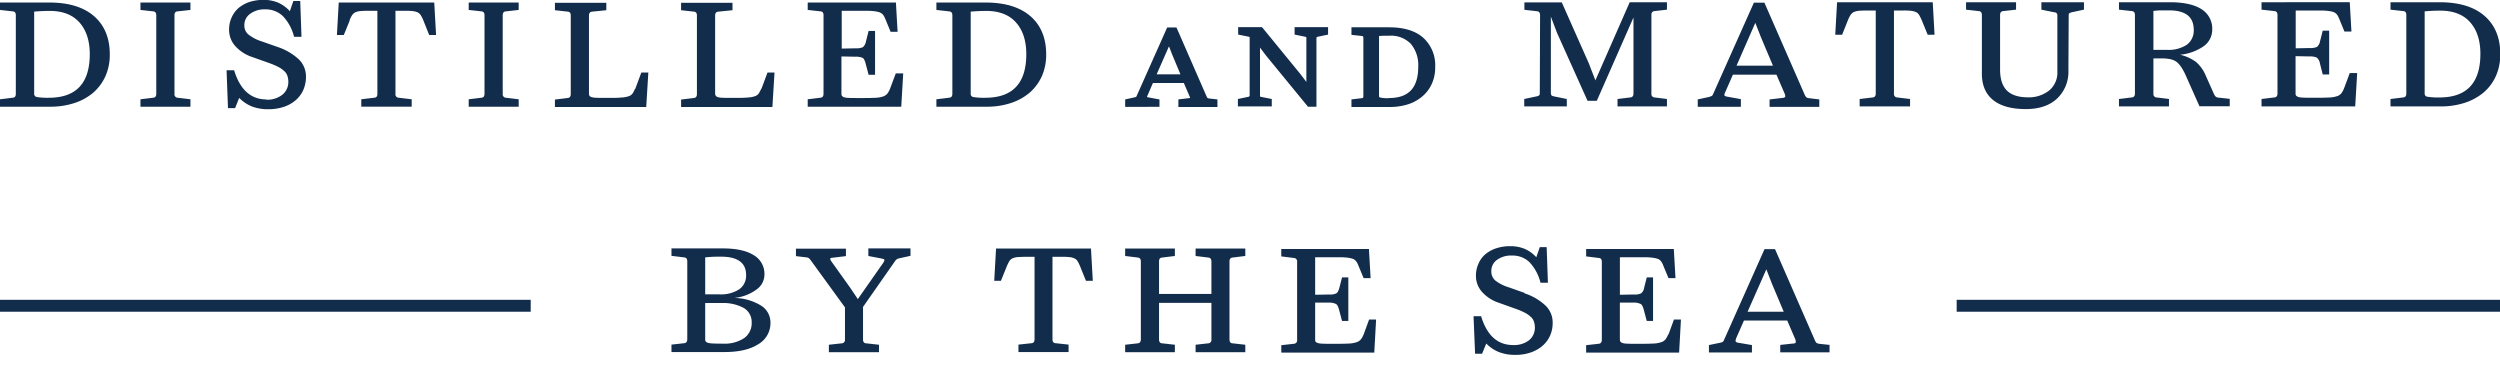 <svg xmlns="http://www.w3.org/2000/svg" xmlns:xlink="http://www.w3.org/1999/xlink" width="776.864" height="116.749" viewBox="0 0 776.864 116.749">
  <defs>
    <clipPath id="clip-path">
      <rect id="Rectangle_2224" data-name="Rectangle 2224" width="776.864" height="116.749" transform="translate(34.52 46.59)" fill="none"/>
    </clipPath>
  </defs>
  <g id="Old-Pulteney-Brand-Overview-28-10-20-03" transform="translate(-34.52 -46.59)" clip-path="url(#clip-path)">
    <path id="Path_43838" data-name="Path 43838" d="M57.757,78.607a17.219,17.219,0,0,0,5.831-3.264,15.189,15.189,0,0,0,3.742-5.135,16.44,16.44,0,0,0,1.305-6.7c0-5.091-1.654-9.051-4.917-11.879s-7.92-4.221-13.881-4.221H34.52v2.306l3.916.435c.7.044,1,.435,1,1.218V75.778c0,.783-.3,1.175-1,1.218l-3.916.479v2.306H50.055a23.845,23.845,0,0,0,7.7-1.175M46.008,76.779a1,1,0,0,1-.87-1.044v-25.5c1.523-.131,3.133-.218,4.83-.218,4,0,7.093,1.175,9.225,3.568s3.22,5.657,3.22,9.878Q62.413,76.975,49.75,77a20.886,20.886,0,0,1-3.742-.218m308.561-1.436a15.189,15.189,0,0,0,3.742-5.135,16.44,16.44,0,0,0,1.305-6.7c0-5.091-1.654-9.051-4.917-11.879-3.307-2.828-7.92-4.221-13.925-4.221H325.5v2.306l3.916.435c.7.044,1.044.435,1.044,1.218V75.778c0,.783-.348,1.175-1.044,1.218l-3.916.479v2.306H341.08a23.39,23.39,0,0,0,7.659-1.175,17.219,17.219,0,0,0,5.831-3.264M340.731,77a20.885,20.885,0,0,1-3.742-.218.963.963,0,0,1-.827-1.044v-25.5c1.523-.131,3.133-.218,4.83-.218,4,0,7.093,1.175,9.225,3.568s3.22,5.657,3.22,9.878q0,13.511-12.663,13.533m-69.71-2.828a8.124,8.124,0,0,1-.783,1.523,2.4,2.4,0,0,1-1.175.827,7.426,7.426,0,0,1-2.089.392c-.87.087-2.045.131-3.438.131h-2.089c-1,0-1.784,0-2.393-.044a5.562,5.562,0,0,1-1.436-.174,1.206,1.206,0,0,1-.7-.435,1.04,1.04,0,0,1-.218-.609V51.454c0-.783.348-1.175,1.044-1.218l4.351-.435V47.494h-15.97V49.8l3.916.435c.7.044,1,.435,1,1.218V75.865c0,.783-.348,1.175-1,1.218l-3.916.479v2.306h28.371l.653-10.7h-2.176L271.108,74.3Zm-39.207,0a8.128,8.128,0,0,1-.783,1.523,2.4,2.4,0,0,1-1.175.827,7.76,7.76,0,0,1-2.089.392c-.87.087-2,.131-3.438.131h-2.132c-.957,0-1.784,0-2.393-.044a5.844,5.844,0,0,1-1.436-.174,1.206,1.206,0,0,1-.7-.435,1,1,0,0,1-.174-.609V51.454c0-.783.348-1.175,1.044-1.218l4.351-.435V47.494h-15.97V49.8l3.916.435c.7.044,1,.435,1,1.218V75.865c0,.783-.348,1.175-1,1.218l-3.916.479v2.306h28.371l.653-10.7h-2.176L231.9,74.3Zm83.2-4.743h-2.176l-1.741,4.656a6.5,6.5,0,0,1-.827,1.567,3.059,3.059,0,0,1-1.262.914A8.673,8.673,0,0,1,306.79,77c-.957.044-2.132.087-3.612.087h-2.437c-.957,0-1.784,0-2.393-.044a6.248,6.248,0,0,1-1.479-.174,1.474,1.474,0,0,1-.7-.435,1.049,1.049,0,0,1-.174-.653V64.16l4.308.087a5.259,5.259,0,0,1,2.263.348c.392.218.7.827.957,1.828l.914,3.438h2V56.24h-2l-.827,3.264a3.038,3.038,0,0,1-.957,1.784,5.028,5.028,0,0,1-2.219.348l-4.352.087V49.974h6.484c1.305,0,2.35,0,3.177.087a9.4,9.4,0,0,1,1.958.348,2.692,2.692,0,0,1,1.218.783,6.894,6.894,0,0,1,.74,1.392l1.61,3.916h2.176l-.522-9.095H285.511v2.306l3.916.435c.7.044,1,.435,1,1.218V75.778c0,.783-.348,1.175-1,1.218l-3.916.479v2.306h29.068l.609-10.313ZM93.7,77.475,89.783,77a1.058,1.058,0,0,1-1.044-1.218V51.367c0-.783.3-1.175,1.044-1.218l3.916-.435V47.407H78.165v2.306l3.916.435c.653.044,1,.435,1,1.218V75.778c0,.783-.348,1.175-1,1.218l-3.916.479v2.306H93.7Zm102,0L191.781,77a1.058,1.058,0,0,1-1.044-1.218V51.367c0-.783.348-1.175,1.044-1.218l3.916-.435V47.407H180.163v2.306l3.916.435c.653.044,1,.435,1,1.218V75.778c0,.783-.348,1.175-1,1.218l-3.916.479v2.306H195.7ZM143.132,52.933a10.456,10.456,0,0,1,.783-1.567,2.868,2.868,0,0,1,1-.914,5.842,5.842,0,0,1,1.567-.392c.653-.044,1.479-.087,2.524-.087h2.785v25.8c0,.783-.3,1.175-.957,1.218l-4.047.479v2.306h15.665V77.475l-4-.479a1.058,1.058,0,0,1-1.044-1.218v-25.8h2.785a21.273,21.273,0,0,1,2.524.087,5.842,5.842,0,0,1,1.567.392,2.507,2.507,0,0,1,1,.914,10.456,10.456,0,0,1,.783,1.567l1.828,4.569h2.132l-.566-10.1H139.782l-.566,10.1h2.132l1.871-4.569ZM117.285,77.519c-4.83,0-8.181-3.046-10.008-9.051h-2.35l.435,11.749h2.219l1.262-3.177a11.586,11.586,0,0,0,4.047,2.7,13.8,13.8,0,0,0,4.961.827,15.291,15.291,0,0,0,4.874-.74,10.93,10.93,0,0,0,3.7-2.089,9.038,9.038,0,0,0,2.35-3.177,10.24,10.24,0,0,0,.827-4.09,7.43,7.43,0,0,0-2.132-5.309,17.92,17.92,0,0,0-6.614-3.916L115.892,59.5a12.936,12.936,0,0,1-4.264-2.219,3.648,3.648,0,0,1-1.175-2.785,4.257,4.257,0,0,1,1.784-3.568,7.411,7.411,0,0,1,4.656-1.392,7.727,7.727,0,0,1,5.526,2.089,14.255,14.255,0,0,1,3.481,6.44h2.306l-.392-11.14h-2.132L124.595,50.1a10.891,10.891,0,0,0-3.655-2.654,11.781,11.781,0,0,0-4.613-.87,14.837,14.837,0,0,0-4.264.653,10.835,10.835,0,0,0-3.351,1.828,8.547,8.547,0,0,0-2.176,2.915,9,9,0,0,0-.827,3.829,7.6,7.6,0,0,0,1.871,5.091,12.364,12.364,0,0,0,5.4,3.481l5.265,1.871a23.691,23.691,0,0,1,2.828,1.218,7.525,7.525,0,0,1,1.784,1.262,3.341,3.341,0,0,1,.957,1.436,5.393,5.393,0,0,1,.3,1.741,5.073,5.073,0,0,1-1.871,4.177,7.59,7.59,0,0,1-4.961,1.523m277.492-.087-3.525-.653a1.358,1.358,0,0,1-.3-.087,2.023,2.023,0,0,1,.217-.609l1.61-3.742h9.617l1.784,4.134c.131.3.131.392.174.479a1.425,1.425,0,0,1-.348.087l-3.307.392v2.35h12.141v-2.35l-2.7-.3a1.791,1.791,0,0,1-.348-.131,1.116,1.116,0,0,1-.3-.435l-9.312-21.322-.087-.174h-2.872l-9.486,21.279a.965.965,0,0,1-.174.3,2.868,2.868,0,0,1-.435.131l-2.959.653v2.306H394.82V77.519Zm3-16.492,1,2.567,2.567,6.136h-7.4Zm68.4-5.918H454.478v2.35l3.22.348c.3,0,.479.131.479.609V76.561c0,.479-.218.566-.479.566l-3.22.392v2.35h11.879a18.856,18.856,0,0,0,5.831-.87,13,13,0,0,0,4.439-2.524,11.151,11.151,0,0,0,2.872-3.916,12.156,12.156,0,0,0,1-5.135,11.5,11.5,0,0,0-3.742-9.095c-2.48-2.176-6.049-3.22-10.574-3.22m0,22.018a11.2,11.2,0,0,1-2.7-.174c-.348-.087-.435-.261-.435-.479V57.807c1.131-.087,2.176-.087,3.264-.087a8.589,8.589,0,0,1,6.614,2.524,10.3,10.3,0,0,1,2.306,7.093c0,6.571-2.959,9.747-9.095,9.747m-40.033-.435s-.043-.044-.043-.3V61.418l1.915,2.524,12.88,15.709.087.131H443.6V58.459l.087-.3a2.772,2.772,0,0,1,.392-.131l3.133-.653V55.065h-10.4v2.306l3.22.653a2.774,2.774,0,0,1,.392.131.754.754,0,0,1,.043.3v13.62l-1.958-2.567-11.749-14.36-.087-.087h-7.4v2.306l3.22.653c.3.044.348.131.348.131V76.3l-.087.261a.83.83,0,0,1-.435.174l-3.133.653v2.306h10.531V77.388l-3.307-.653a1.086,1.086,0,0,1-.348-.131m149.429.827-4.351-.783a1.606,1.606,0,0,1-.653-.261.4.4,0,0,1-.131-.3,3.344,3.344,0,0,1,.348-1l2.306-5.265h13.533l2.524,5.831a2.7,2.7,0,0,1,.218.783c0,.174,0,.3-.13.392a1.423,1.423,0,0,1-.7.218l-4.047.479v2.306H599.86V77.519l-3.264-.392a1.645,1.645,0,0,1-.74-.261,2.009,2.009,0,0,1-.522-.783L582.8,47.45h-3.264L566.876,75.822a1.158,1.158,0,0,1-.435.609,7.958,7.958,0,0,1-.74.3l-3.612.783v2.306h13.4V77.519Zm4.482-23.715,1.741,4.438,3.742,8.877H574.143l5.831-13.315ZM516.617,76.257a1.865,1.865,0,0,1-.174-.74V51.8l1.958,5.135,9.443,21.017h2.872l11.4-25.891V75.691c0,.783-.348,1.175-1.044,1.218l-3.916.479v2.306h15.361V77.388l-3.786-.479a1.058,1.058,0,0,1-1.044-1.218V51.28c0-.783.348-1.175,1.044-1.218l3.786-.435V47.32H540.942L530.28,71.6l-2.045-5.309-8.4-18.929H508.219v2.306l3.829.435c.7.044,1.044.435,1.044,1.218l-.087,24.194c0,.392-.044.609-.218.74a1.492,1.492,0,0,1-.7.3l-3.916.827v2.306H521.4V77.388l-4.047-.827a1.492,1.492,0,0,1-.7-.3M650.38,51.323V69.512q0,5.418,3.525,8.224c2.35,1.871,5.744,2.785,10.139,2.785,4.134,0,7.354-1.088,9.7-3.264a11.441,11.441,0,0,0,3.525-8.79l.087-17.014c0-.348.043-.609.174-.7a6.248,6.248,0,0,1,.7-.3l3.873-.827V47.32H668.874v2.306l4.047.827a.886.886,0,0,1,.914,1V68.859a7.2,7.2,0,0,1-2.48,5.831,10.169,10.169,0,0,1-6.788,2.176c-2.828,0-5.091-.74-6.484-2.176-1.393-1.479-2.045-3.612-2.045-6.44V51.28c0-.783.348-1.175,1.044-1.218L661,49.626V47.32H645.463v2.306l3.873.435c.7.044,1.044.435,1.044,1.218M800.592,78.52a17.646,17.646,0,0,0,5.831-3.264,14.628,14.628,0,0,0,3.742-5.135,16.44,16.44,0,0,0,1.305-6.7c0-5.091-1.654-9.051-4.917-11.879s-7.92-4.221-13.925-4.221H777.356v2.306l3.916.435c.7.043,1,.435,1,1.218V75.691c0,.783-.348,1.175-1,1.218l-3.916.479v2.306H792.89a24.035,24.035,0,0,0,7.7-1.175m-11.749-1.828a.965.965,0,0,1-.87-1.044v-25.5c1.523-.131,3.133-.218,4.83-.218,4,0,7.136,1.175,9.269,3.568s3.22,5.657,3.22,9.878q0,13.511-12.663,13.533a20.887,20.887,0,0,1-3.742-.218m-80.241.7-3.916-.479a1.058,1.058,0,0,1-1.044-1.218V64.769h2.567a12.747,12.747,0,0,1,2.741.261,5.064,5.064,0,0,1,1.958.87,7.7,7.7,0,0,1,1.436,1.654,18.526,18.526,0,0,1,1.349,2.524L718,79.651h9.4V77.345l-3.525-.392a1.651,1.651,0,0,1-.783-.261,2.576,2.576,0,0,1-.522-.7L720,70.252a11.482,11.482,0,0,0-3.046-4.351,13.4,13.4,0,0,0-5-2.263,15.585,15.585,0,0,0,7.354-2.654,6.335,6.335,0,0,0,2.654-5.178,7.108,7.108,0,0,0-3.307-6.31c-2.219-1.436-5.526-2.176-9.791-2.176H692.981v2.306l3.916.435c.7.044,1.044.435,1.044,1.218V75.691c0,.783-.348,1.175-1.044,1.218l-3.916.479v2.306h15.535V77.388Zm-4.961-27.371c.87-.087,1.654-.174,2.437-.174h2.437c5.091,0,7.659,2,7.659,6.048a5.474,5.474,0,0,1-2.176,4.656,10.308,10.308,0,0,1-6.136,1.567h-4.221V50.061Zm-98.3-2.7-.566,10.1h2.132l1.828-4.569a10.448,10.448,0,0,1,.783-1.567,2.868,2.868,0,0,1,1-.914,5.844,5.844,0,0,1,1.567-.392c.653-.043,1.479-.087,2.524-.087H617.4v25.8c0,.783-.348,1.175-.957,1.218l-4.047.479v2.306h15.665V77.388l-3.96-.479a1.058,1.058,0,0,1-1.044-1.218v-25.8h2.741a21.276,21.276,0,0,1,2.524.087,5.843,5.843,0,0,1,1.566.392,2.254,2.254,0,0,1,1,.914,17.392,17.392,0,0,1,.783,1.567l1.871,4.569h2.132l-.566-10.1H605.43ZM766.912,69.338h-2.219l-1.741,4.656a6.5,6.5,0,0,1-.827,1.567,2.8,2.8,0,0,1-1.262.914,8.672,8.672,0,0,1-2.263.435c-.914.044-2.132.087-3.568.087H752.6c-1,0-1.784,0-2.393-.044a5.844,5.844,0,0,1-1.436-.174,1.951,1.951,0,0,1-.74-.435,1.049,1.049,0,0,1-.174-.653V64.073l4.308.087a5.123,5.123,0,0,1,2.263.348,2.9,2.9,0,0,1,1,1.828l.87,3.438h2V56.153h-2l-.827,3.264a3.037,3.037,0,0,1-.957,1.784,5.123,5.123,0,0,1-2.263.348l-4.351.087V49.887h6.484c1.262,0,2.306,0,3.133.087a9.894,9.894,0,0,1,2,.348,2.8,2.8,0,0,1,1.175.783,6.9,6.9,0,0,1,.74,1.392l1.61,3.916h2.176l-.522-9.095H737.279v2.306l3.916.435c.7.043,1.044.435,1.044,1.218V75.691c0,.783-.348,1.175-1.044,1.218l-3.916.479v2.306H766.39L767,69.382ZM262.971,139.179a13.9,13.9,0,0,0,6.658-2.611A5.667,5.667,0,0,0,272.066,132a6.7,6.7,0,0,0-3.351-6.092c-2.219-1.392-5.4-2.089-9.573-2.089h-15.97v2.306l3.916.479c.653.044,1,.435,1,1.218v24.238c0,.74-.348,1.175-1,1.218l-3.916.435v2.306h16.536c4.438,0,7.963-.827,10.443-2.437a7.534,7.534,0,0,0,3.786-6.7,6.16,6.16,0,0,0-2.872-5.265,16.212,16.212,0,0,0-8.094-2.393M253.659,126.6a42.129,42.129,0,0,1,4.917-.218c5.178,0,7.789,1.915,7.789,5.657a5.173,5.173,0,0,1-2.132,4.482,10.364,10.364,0,0,1-6.179,1.567h-4.395V126.559ZM265.8,151.667a10.989,10.989,0,0,1-6.614,1.741c-1.131,0-2.089,0-2.828-.043a7.793,7.793,0,0,1-1.7-.174,1.617,1.617,0,0,1-.783-.392.861.861,0,0,1-.218-.609v-11.4h5.048a13.482,13.482,0,0,1,6.919,1.523,5.075,5.075,0,0,1,2.48,4.569,5.7,5.7,0,0,1-2.306,4.787m78.239-27.806-.566,10.008h2.089l1.828-4.526a13.089,13.089,0,0,1,.783-1.567,2.158,2.158,0,0,1,1-.87,4.844,4.844,0,0,1,1.567-.392c.653-.044,1.479-.087,2.524-.087h2.741v25.63c0,.74-.3,1.175-.957,1.218l-4.047.435v2.306h15.578v-2.306l-3.96-.435c-.7,0-1.044-.435-1.044-1.218v-25.63h2.741a19.765,19.765,0,0,1,2.48.087,4.563,4.563,0,0,1,1.567.392,2.159,2.159,0,0,1,1,.87,13.107,13.107,0,0,1,.783,1.567l1.828,4.526h2.132l-.566-10.008H344.082Zm62.008,2.306,3.873.479c.7.044,1.044.435,1.044,1.218v10.1H394.689v-10.1c0-.783.3-1.175,1.044-1.218l3.873-.479v-2.306H384.159v2.306l3.873.479c.653.044,1,.435,1,1.218V152.1c0,.74-.348,1.175-1,1.218l-3.873.435v2.306h15.448v-2.306l-3.873-.435c-.7,0-1.044-.435-1.044-1.218V140.745h16.274V152.1a1.058,1.058,0,0,1-1.044,1.218l-3.873.435v2.306h15.448v-2.306l-3.873-.435c-.7,0-1.044-.435-1.044-1.218V127.865c0-.783.348-1.175,1.044-1.218l3.873-.479v-2.306H406.047Zm-101.693,0,4.09.783a5.81,5.81,0,0,1,.74.218.313.313,0,0,1,.174.3,2.444,2.444,0,0,1-.348.783l-7.92,11.314-2.524-3.742-5.657-7.92a2.019,2.019,0,0,1-.392-.783.329.329,0,0,1,.174-.3c.087-.087.348-.087.74-.131l3.96-.479v-2.306H281.856v2.306l3.264.392a1.423,1.423,0,0,1,.7.218,3.042,3.042,0,0,1,.609.653l10.661,14.664V152.1a1.058,1.058,0,0,1-1.044,1.218l-3.96.435v2.306H307.66v-2.306l-3.916-.435c-.7,0-1.044-.435-1.044-1.218v-10.1l10.008-14.316a2.863,2.863,0,0,1,.522-.522,2.327,2.327,0,0,1,.7-.261l3.525-.783v-2.306h-13.1v2.306Zm203.952,11.488-4.917-1.741a12.652,12.652,0,0,1-4.264-2.176,3.648,3.648,0,0,1-1.175-2.785,4.166,4.166,0,0,1,1.741-3.568,7.351,7.351,0,0,1,4.612-1.349,7.521,7.521,0,0,1,5.483,2.045,14.229,14.229,0,0,1,3.438,6.4h2.306l-.392-11.053h-2.132l-1.088,3.133a10.593,10.593,0,0,0-3.612-2.611,11.715,11.715,0,0,0-4.569-.827,13.475,13.475,0,0,0-4.264.653,10.361,10.361,0,0,0-3.351,1.828,7.762,7.762,0,0,0-2.132,2.872,8.945,8.945,0,0,0-.827,3.786,7.489,7.489,0,0,0,1.871,5.048,12.148,12.148,0,0,0,5.352,3.438l5.222,1.871a20.278,20.278,0,0,1,2.828,1.218,7.527,7.527,0,0,1,1.784,1.262,3.342,3.342,0,0,1,.957,1.436,5.4,5.4,0,0,1,.3,1.741,4.992,4.992,0,0,1-1.828,4.09,7.613,7.613,0,0,1-4.917,1.479c-4.83,0-8.137-2.959-9.965-8.964h-2.35l.479,11.662h2.176l1.305-3.177a11.017,11.017,0,0,0,4.047,2.7,13.4,13.4,0,0,0,4.917.827,13.909,13.909,0,0,0,4.83-.74,11.407,11.407,0,0,0,3.655-2.045,9.283,9.283,0,0,0,2.35-3.133,9.485,9.485,0,0,0,.827-4.047,7.259,7.259,0,0,0-2.132-5.265,17.116,17.116,0,0,0-6.571-3.873m90.728,15.448a2.961,2.961,0,0,1-.479-.74l-12.445-28.458h-3.264l-12.576,28.2a1.341,1.341,0,0,1-.392.609,2.738,2.738,0,0,1-.74.261l-3.568.74v2.306H578.93v-2.306l-4.351-.74a1.341,1.341,0,0,1-.609-.261.428.428,0,0,1-.13-.348,3.635,3.635,0,0,1,.3-1.044l2.306-5.222H589.9l2.48,5.787a2.14,2.14,0,0,1,.174.783.607.607,0,0,1-.131.392,1.03,1.03,0,0,1-.7.174l-4,.435v2.306h15.317V153.8l-3.264-.348a1.46,1.46,0,0,1-.7-.261m-21.5-9.7,5.831-13.185,1.7,4.395,3.7,8.79Zm-119.317,7.049a7.034,7.034,0,0,1-.827,1.523,2.982,2.982,0,0,1-1.262.87,8.672,8.672,0,0,1-2.263.435c-.914.044-2.132.087-3.568.087h-2.437c-.957,0-1.784,0-2.393-.044a5.843,5.843,0,0,1-1.436-.174,1.463,1.463,0,0,1-.7-.392,1.049,1.049,0,0,1-.174-.653V140.658h4.264a4.756,4.756,0,0,1,2.219.435c.392.218.7.827.957,1.828l.914,3.438h1.958V132.826h-1.958l-.827,3.22c-.261.957-.566,1.523-.957,1.741a4.352,4.352,0,0,1-2.219.348l-4.351.087V126.56h6.44c1.306,0,2.306,0,3.133.087a9.4,9.4,0,0,1,1.958.348,2.34,2.34,0,0,1,1.175.783,5.131,5.131,0,0,1,.74,1.392l1.61,3.873h2.176l-.522-9.051h-27.24V126.3l3.873.479A1.059,1.059,0,0,1,437.594,128v24.238a1.058,1.058,0,0,1-1.044,1.218l-3.873.435v2.306h28.894l.566-10.269h-2.176l-1.7,4.656Zm94.644,0a7.033,7.033,0,0,1-.827,1.523,2.734,2.734,0,0,1-1.262.87,8.679,8.679,0,0,1-2.219.435c-.914.044-2.132.087-3.568.087h-2.437c-1,0-1.741,0-2.393-.044a5.184,5.184,0,0,1-1.393-.174,1.462,1.462,0,0,1-.7-.392,1.068,1.068,0,0,1-.218-.653V140.658h4.264a4.619,4.619,0,0,1,2.219.435c.392.218.7.827.957,1.828l.914,3.438h1.958V132.826H546.25l-.827,3.22a2.571,2.571,0,0,1-.957,1.741,4.458,4.458,0,0,1-2.219.348l-4.351.087V126.56h6.44c1.262,0,2.306,0,3.133.087a10.49,10.49,0,0,1,2,.348,2.34,2.34,0,0,1,1.175.783,5.129,5.129,0,0,1,.74,1.392l1.61,3.873h2.176l-.522-9.051h-27.24V126.3l3.873.479c.7.044,1,.435,1,1.218v24.238c0,.74-.348,1.175-1,1.218l-3.873.435v2.306H556.3l.566-10.269h-2.176l-1.7,4.656Zm89.64-7.049H811.6v-3.7H642.548Zm-607.81,0h164.7v-3.7H34.52v3.7Z" transform="translate(0 -0.034)" fill="#122c4c"/>
  </g>
</svg>

